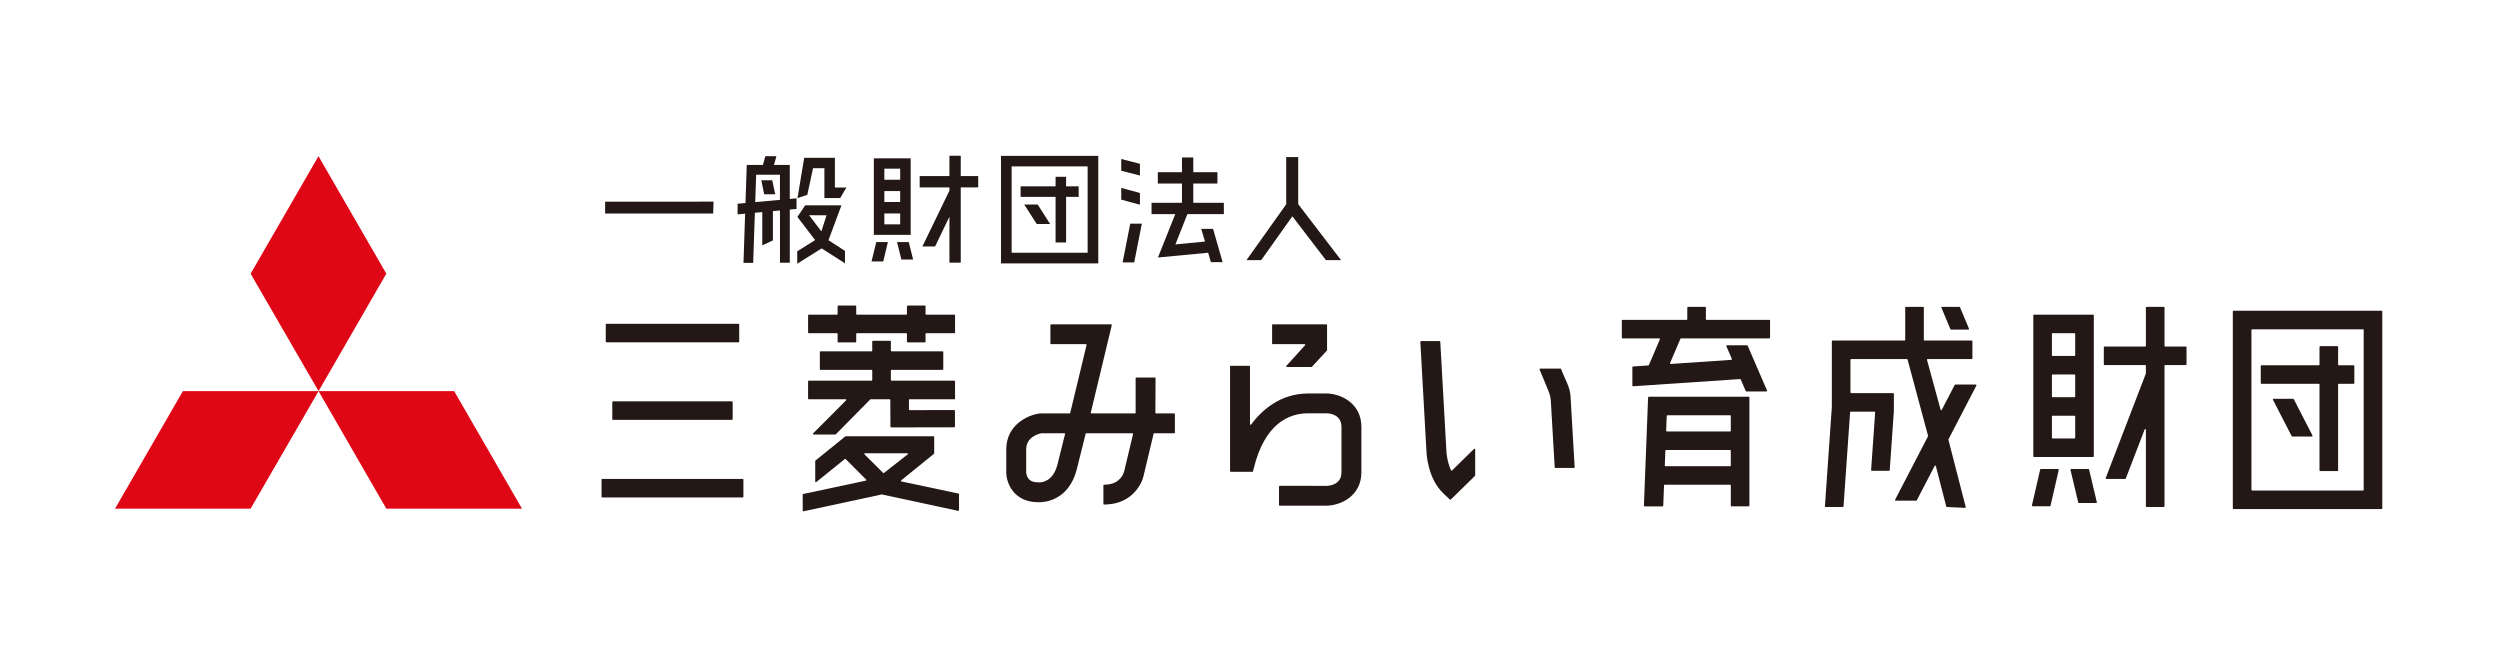 <?xml version="1.0" encoding="UTF-8"?>
<svg id="_レイヤー_1" data-name="レイヤー 1" xmlns="http://www.w3.org/2000/svg" width="300" height="80" viewBox="0 0 300 80">
  <rect width="300" height="80" style="fill: #fff;"/>
  <g>
    <g>
      <g>
        <polyline points="38.226 46.938 46.359 32.841 38.218 18.742 30.074 32.841 38.226 46.938" style="fill: #df0615;"/>
        <polyline points="38.226 46.938 46.359 61.037 62.639 61.037 54.5 46.938 38.226 46.938" style="fill: #df0615;"/>
        <polyline points="38.226 46.938 21.945 46.938 13.804 61.037 30.074 61.037 38.226 46.938" style="fill: #df0615;"/>
      </g>
      <g>
        <path d="M87.837,48.161c.045,0,.082.037.082.082v2.061c0,.045-.037.082-.082.082h-14.28c-.045,0-.082-.037-.082-.082v-2.061c0-.045.037-.082.082-.082h14.28ZM72.772,41.078h15.851c.045,0,.082-.037.082-.082v-2.061c0-.045-.037-.082-.082-.082h-15.851c-.045,0-.082.037-.082.082v2.061c0,.045.037.082.082.082ZM89.127,57.47h-16.86c-.045,0-.082.037-.082.082v2.061c0,.045.037.082.082.082h16.86c.045,0,.082-.037.082-.082v-2.061c0-.045-.037-.082-.082-.082Z" style="fill: #231815;"/>
        <path d="M285.794,37.291h-17.774c-.045,0-.082.037-.082.082v23.629c0,.045.037.082.082.082h17.774c.045,0,.082-.037.082-.082v-23.629c0-.045-.037-.082-.082-.082ZM270.172,58.784v-19.191c0-.042.034-.076.076-.076h13.318c.042,0,.076.034.076.076v19.191c0,.042-.034.076-.076.076h-13.318c-.042,0-.076-.034-.076-.076ZM275.368,48.123l2.131,4.138c.013.025.012.056-.003.08-.015.025-.041.039-.07.039h-2.353c-.031,0-.059-.017-.073-.045l-.113-.222-2.131-4.136c-.013-.025-.012-.056.003-.08.015-.025.041-.039.07-.039h2.352c.031,0,.059.017.073.045l.113.221ZM271.292,45.976v-2.061c0-.045.037-.082.082-.082h6.89c.042,0,.076-.034.076-.076v-2.136c0-.045.037-.082.082-.082h2.069c.045,0,.082.037.082.082v2.136c0,.042.034.076.076.076h1.79c.045,0,.082.037.082.082v2.061c0,.045-.037.082-.082.082h-1.79c-.042,0-.076.034-.076.076v10.31c0,.045-.037.082-.082.082h-2.069c-.045,0-.082-.037-.082-.082v-10.31c0-.042-.034-.076-.076-.076h-6.89c-.045,0-.082-.037-.082-.082Z" style="fill: #231815;"/>
        <path d="M250.688,56.341l.934,3.922c.006.025,0,.05-.015.07-.016.02-.04.031-.065.031h-2.073c-.038,0-.071-.026-.08-.063l-.073-.313-.859-3.608c-.006-.024,0-.05.015-.07.016-.02.04-.031.065-.031h2.072c.038,0,.071.026.08.063ZM262.302,41.581h-2.485c-.042,0-.076-.033-.076-.076v-4.6c0-.045-.037-.082-.082-.082h-2.07c-.045,0-.082.037-.082.082v4.6c0,.042-.035.076-.076.076h-4.892c-.045,0-.082.037-.082.082v2.061c0,.045.037.082.082.082h4.892c.042,0,.076.034.076.076v.919c0,.008-.002.018-.005.027l-4.604,11.979-.211.552c-.01.025-.006.054.009.076.016.023.041.036.068.036h2.256c.034,0,.065-.021.076-.053l2.263-5.887c.011-.028.038-.047.081-.047h.004c.036.007.062.038.062.075v9.201c0,.045.037.082.082.082h2.07c.045,0,.082-.037.082-.082v-16.877c0-.042.033-.076.076-.076h2.485c.045,0,.082-.037.082-.082v-2.061c0-.045-.037-.082-.082-.082ZM243.997,54.758v-16.916c0-.045.037-.082.082-.082h7.097c.045,0,.082.037.082.082v16.916c0,.045-.037.082-.082.082h-7.097c-.045,0-.082-.037-.082-.082ZM246.307,42.711h2.641c.042,0,.076-.034.076-.076v-2.574c0-.042-.034-.076-.076-.076h-2.641c-.042,0-.076.034-.076.076v2.574c0,.042.034.076.076.076ZM246.307,44.936c-.042,0-.076.034-.076.076v2.575c0,.042.034.076.076.076h2.641c.042,0,.076-.034.076-.076v-2.575c0-.042-.034-.076-.076-.076h-2.641ZM246.231,52.538c0,.042.034.076.076.076h2.641c.042,0,.076-.034.076-.076v-2.574c0-.042-.034-.076-.076-.076h-2.641c-.042,0-.076.034-.076.076v2.574ZM246.972,56.278h-2.071c-.039,0-.071.026-.08.064l-.991,4.313c-.006.024,0,.05.015.069.016.02.04.031.065.031h2.07c.039,0,.071-.027.08-.063l.991-4.313c.006-.024,0-.05-.015-.07-.016-.02-.04-.031-.065-.031Z" style="fill: #231815;"/>
        <path d="M234.051,39.506l-1.076-2.569c-.011-.025-.008-.054.007-.077s.041-.037.069-.037h2.073c.033,0,.063.02.076.05l1.076,2.569c.011.025.008.054-.007.077s-.041.037-.069.037h-2.073c-.033,0-.063-.02-.076-.05ZM237.166,46.265c.013-.025.012-.056-.003-.081-.015-.024-.041-.039-.07-.039h-2.455c-.031,0-.059.017-.073.044l-1.552,2.988c-.013.025-.046.044-.075.04-.032-.003-.057-.025-.066-.056l-1.634-5.974c-.006-.022-.001-.047.014-.067.014-.019.036-.029.06-.029h5.296c.045,0,.082-.037.082-.082v-2.061c0-.045-.037-.082-.082-.082h-5.672c-.042,0-.076-.034-.076-.076v-3.886c0-.045-.037-.082-.082-.082h-2.07c-.045,0-.082.037-.082.082v3.886c0,.042-.034.076-.076.076h-8.646c-.045,0-.082.037-.082.082l-.002,7.909-.8,11.46-.032.435c-.002.023.006.045.022.062.015.016.037.026.06.026h2.07c.043,0,.079-.033.082-.076l.79-11.295c.003-.04.036-.071.076-.071h2.854c.021,0,.041.009.056.025.014.015.022.036.02.057l-.454,6.496-.031.435c-.002.023.006.045.022.062.015.017.037.026.06.026h2.071c.043,0,.079-.033.082-.076l.496-7.087.001-2.08c0-.022-.008-.043-.024-.058-.016-.016-.036-.024-.058-.024h-5.052c-.042,0-.076-.034-.076-.076v-3.93c0-.042.034-.076.076-.076h6.703c.035,0,.065.023.074.056l2.46,9.154c.005.018.003.038-.006.055l-3.949,7.607c-.013.025-.012.056.003.08.015.025.041.04.07.04h2.456c.031,0,.059-.017.073-.044l2.146-4.134c.012-.025.038-.04.074-.04h.002c.031.004.057.026.065.056l1.176,4.569.076.288c.009.035.04.059.075.061l2.174.105h.004c.025,0,.048-.011.064-.03.016-.02.022-.048.016-.073l-2.076-8.07c-.005-.018-.003-.038.006-.054l3.351-6.454Z" style="fill: #231815;"/>
        <path d="M209.847,47.61h-11.993c-.044,0-.08.035-.082.079l-.487,12.568-.017.421c-.001.023.007.044.023.061.016.016.037.025.059.025h2.157c.044,0,.08-.035.082-.079l.095-2.447c.002-.041.035-.073.076-.073h7.86c.042,0,.076.034.076.076v2.44c0,.045.037.082.082.082h2.069c.045,0,.082-.037.082-.082v-12.99c0-.045-.037-.082-.082-.082ZM207.695,51.699c0,.042-.034.076-.076.076h-7.606c-.021,0-.04-.008-.055-.024-.014-.015-.022-.035-.021-.055l.069-1.788c.002-.041.035-.073.076-.073h7.537c.042,0,.076.034.076.076v1.789ZM207.695,54.076v1.789c0,.042-.034.076-.076.076h-7.768c-.021,0-.04-.008-.055-.024-.014-.015-.022-.035-.021-.056l.07-1.789c.001-.041.035-.073.075-.073h7.698c.042,0,.076.034.076.076ZM212.408,38.466v2.061c0,.045-.037.082-.082.082h-10.606c-.031,0-.058.018-.07.046l-1.243,2.912c-.01.024-.007.052.008.074.014.02.037.032.061.032l7.284-.492c.025-.001.048-.015.06-.036.013-.021.015-.047.005-.069l-.662-1.533c-.011-.025-.008-.055.007-.078.015-.023.041-.037.069-.037h2.403c.033,0,.062.02.075.05l2.326,5.381c.011.025.008.055-.007.078-.015.023-.041.037-.069.037h-2.403c-.033,0-.062-.02-.075-.05l-.602-1.392c-.012-.027-.04-.046-.07-.046l-12.846.868c-.024-.001-.045-.007-.062-.022-.016-.016-.026-.037-.026-.06v-2.212c0-.043.033-.079.076-.082l1.842-.124c.029-.002.054-.02.065-.046l1.321-3.093c.01-.024.007-.05-.007-.072-.014-.021-.038-.034-.063-.034h-4.416c-.045,0-.082-.037-.082-.082v-2.061c0-.045.037-.082.082-.082h7.697c.042,0,.076-.034.076-.076v-1.403c0-.045.037-.082.082-.082h2.07c.045,0,.082.037.082.082v1.403c0,.042.034.076.076.076h7.54c.045,0,.082.037.082.082Z" style="fill: #231815;"/>
        <path d="M140.909,49.61h-2.186c-.02,0-.04-.008-.054-.022-.015-.014-.023-.034-.023-.054l.02-4.149c0-.022-.008-.043-.024-.058-.015-.015-.036-.024-.058-.024h-2.227c-.045,0-.082.037-.082.082v4.15c0,.042-.034.076-.076.076h-5.231c-.024,0-.045-.011-.06-.029-.015-.018-.02-.042-.014-.065,1.017-4.197,2.131-8.87,2.193-9.134l.326-1.364c.006-.024,0-.05-.015-.07-.016-.02-.04-.031-.065-.031h-7.204c-.045,0-.082.037-.082.082v2.217c0,.045.037.082.082.082h4.186c.023,0,.045.011.059.029.015.019.02.042.015.065-.752,3.142-1.412,5.888-1.963,8.16-.008.034-.039.058-.074.058l-3.473-.001-.197.014c-1.36.199-3.931,1.356-3.931,4.314v2.708c0,1.43.989,3.573,3.706,3.613.093.007.187.01.279.01.575,0,3.491-.188,4.463-3.897.212-.806.574-2.26,1.078-4.321.008-.034.039-.058.074-.058h5.543c.023,0,.045.01.06.029.014.018.019.042.014.064l-1.078,4.519c-.039.144-.419,1.408-2.029,1.535l-.375.029c-.043.003-.076.039-.076.082v2.215c0,.023.009.044.025.06.015.014.036.022.057.022h.005l.429-.025c2.79-.161,4.023-2.262,4.285-3.35l1.221-5.122c.008-.034.039-.058.074-.058h2.4c.045,0,.082-.037.082-.082v-2.217c0-.045-.037-.082-.082-.082ZM127.808,52.086c-.431,1.758-.732,2.963-.921,3.684-.514,1.963-1.784,2.116-2.161,2.116-.029,0-.052-.001-.066-.002l-.15-.009c-1.244,0-1.361-.943-1.367-1.23v-2.708c0-1.465,1.387-1.857,1.812-1.943.005-.001.01-.002.015-.002h2.764c.023,0,.045.011.059.029s.019.042.014.065Z" style="fill: #231815;"/>
        <path d="M176.972,53.857c.031.013.05.043.05.076v3.11c0,.022-.008.043-.024.058l-.121.119-2.78,2.724c-.016.015-.037.023-.058.023-.02,0-.041-.007-.057-.023l-.781-.738c-1.87-1.768-2.013-4.775-2.018-4.902l-.034-.603c-.205-3.64-.536-9.512-.685-12.256l-.023-.429c-.001-.022.007-.044.023-.061.015-.016.037-.025.059-.025h2.229c.044,0,.08.034.082.078l.021.384c.167,3.031.549,9.831.717,12.798.001.013.056,1.178.552,2.242.01.022.031.039.055.043.03-0.0.053-.007.066-.02l2.635-2.581c.024-.023.06-.029.09-.017ZM188.098,46.084l-.777-1.799c-.013-.03-.042-.05-.075-.05h-2.418c-.027,0-.053.014-.069.037-.015.023-.018.052-.007.077l1.068,2.577c.163.392.258.806.283,1.232l.461,7.918c.003.043.039.077.082.077h2.231c.023,0,.044-.009.06-.026.015-.016.023-.039.022-.061l-.489-8.421c-.032-.54-.156-1.066-.371-1.562Z" style="fill: #231815;"/>
        <path d="M163.368,51.227v5.44c0,2.837-2.443,3.954-4.085,4.013l-5.721.001c-.022,0-.042-.008-.058-.024-.015-.016-.024-.037-.024-.058l.001-2.217c0-.045.037-.082.082-.082l5.674.001c.406-.018,1.74-.186,1.74-1.632v-5.44c0-1.447-1.334-1.615-1.743-1.632l-2.257.001c-2.256,0-5.224,1.164-6.553,6.707l-.06.252c-.008.037-.042.063-.08.063h-2.595c-.045,0-.082-.037-.082-.082v-12.562c0-.045.037-.082.082-.082h2.227c.045,0,.082.037.082.082v6.919c0,.033.021.062.052.073.03.009.066-.001.085-.027,1.261-1.693,3.471-3.714,6.841-3.723l2.304 0c1.645.058,4.088,1.175,4.088,4.013ZM152.735,41.299h3.819c.03,0,.057.018.069.045.012.027.007.059-.013.082l-2.244,2.476c-.022.024-.027.059-.014.089.014.03.043.049.075.049h2.943c.023,0,.045-.01.061-.026l1.796-1.942c.014-.015.022-.035.022-.056v-3.016c0-.045-.037-.082-.082-.082h-6.432c-.045,0-.082.037-.082.082v2.217c0,.045.037.082.082.082Z" style="fill: #231815;"/>
        <path d="M96.971,39.903v-2.061c0-.045.037-.082.082-.082h3.384c.042,0,.076-.034.076-.076v-.935c0-.045.037-.082.082-.082h2.07c.045,0,.082.037.082.082v.935c0,.042.034.076.076.076h5.933c.042,0,.076-.034.076-.076v-.935c0-.045.037-.082.082-.082h2.07c.045,0,.082.037.082.082v.935c0,.042.034.076.076.076h3.384c.045,0,.082.037.082.082v2.061c0,.045-.037.082-.082.082h-3.384c-.042,0-.076.034-.076.076v.947c0,.045-.037.082-.082.082h-2.07c-.045,0-.082-.037-.082-.082v-.947c0-.042-.034-.076-.076-.076h-5.933c-.042,0-.076.034-.076.076v.947c0,.045-.037.082-.082.082h-2.07c-.045,0-.082-.037-.082-.082v-.947c0-.042-.034-.076-.076-.076h-3.384c-.045,0-.082-.037-.082-.082ZM97.053,47.908h4.426c.031,0,.058.018.07.046.012.029.006.061-.016.083l-3.948,3.962c-.023.024-.031.059-.018.09.012.031.042.051.076.051h2.597c.022,0,.043-.009.058-.024l4.13-4.184c.015-.015.034-.023.054-.023h2.281c.042,0,.076.034.076.076l.012,3.223c0,.045.037.082.082.082l7.582-.015c.022,0,.043-.009.058-.024.015-.016.024-.037.024-.058l-.008-1.906c0-.045-.037-.082-.082-.082l-5.355.011c-.042,0-.076-.034-.076-.076l-.004-1.154c0-.02.008-.04.022-.054.015-.014.034-.023.054-.023h5.375c.045,0,.082-.037.082-.082v-2.061c0-.045-.037-.082-.082-.082h-7.543c-.042,0-.076-.034-.076-.076v-1.151c0-.042.034-.076.076-.076h6.132c.045,0,.082-.037.082-.082v-2.061c0-.045-.037-.082-.082-.082h-6.132c-.042,0-.076-.033-.076-.076v-1.103c0-.045-.037-.082-.082-.082h-2.07c-.045,0-.082.037-.082.082v1.103c0,.042-.035.076-.076.076h-6.132c-.045,0-.082.037-.082.082v2.061c0,.045.037.082.082.082h6.132c.042,0,.076.034.076.076v1.151c0,.042-.035.076-.076.076h-7.543c-.045,0-.082.037-.082.082v2.061c0,.045.037.082.082.082ZM115.081,59.307v1.916c0,.025-.011.048-.031.064-.019.015-.042.021-.069.016l-9.15-1.967-.051-.08h-0l.018.08-9.373,2.017c-.006.001-.012.002-.018.002-.019,0-.037-.006-.052-.018-.019-.016-.031-.039-.031-.064v-1.916c0-.039.027-.073.065-.08l7.51-1.601c.026-.006.047-.025.055-.052.008-.026.002-.054-.016-.074l-2.453-2.46c-.03-.032-.075-.033-.106-.008l-3.417,2.758c-.024.02-.058.023-.087.01-.028-.014-.046-.042-.046-.074v-2.45c0-.025.011-.048.031-.064l3.571-2.889c.015-.012.033-.018.052-.018h10.54c.045,0,.082.037.082.082v1.936c0,.018-.006.035-.016.049l-.012.024c-.006.011-.013.022-.023.029l-3.914,3.171c-.019.016-.028.046-.02.073.007.028.029.049.057.056l6.839,1.452c.038.008.065.041.065.08ZM103.721,54.434c-.012.028-.006.06.014.082l2.235,2.228c.032.034.078.034.108.008l2.851-2.233c.02-.018.028-.051.016-.081-.011-.029-.04-.049-.071-.049h-5.084c-.031,0-.058.018-.07.046Z" style="fill: #231815;"/>
      </g>
      <g>
        <path d="M91.701,23.315l-.344-1.687h1.31l.36,1.687h-1.326ZM99.417,28.827l1.981,1.277v1.49l-2.8-1.785-2.931,1.834v-1.489l2.145-1.343-2.121-2.78.002-.001h-.002l.925-1.387h4.358l-1.558,4.183ZM99.188,25.831l-2.092-.004,1.468,1.937.623-1.934ZM97.568,20.182h1.359v3.586h1.899l.736-1.261h-1.375v-3.57h-3.684l-.802,4.831,1.176-.393.69-3.193ZM95.585,25.073l-.811.074v6.381h-1.179v-6.273l-.846.078v3.511l-1.277.605v-3.999l-.887.081-.205,6.014h-1.162l.197-5.906-.903.083v-1.274l.945-.087.153-4.572h1.939l.294-1.048h1.326l-.295,1.048h1.899v4.084l.811-.074v1.274ZM93.595,23.981v-3.013h-2.855l-.112,3.286,2.967-.272Z" style="fill: #231815;"/>
        <path d="M83.899,24.204l.026-.008h1.702l-.042,1.432h-12.968v-1.425h11.281Z" style="fill: #231815;"/>
        <path d="M104.582,31.376l.573-2.325h1.392l-.557,2.325h-1.408ZM109.281,18.998v9.185h-4.421v-9.185h4.421ZM108.02,20.242h-1.899v1.326h1.899v-1.326ZM108.02,22.927h-1.899v1.31h1.899v-1.31ZM106.121,26.922h1.899v-1.31h-1.899v1.31ZM107.644,29.05h1.408l.524,2.096h-1.408l-.524-2.096ZM117.386,21.127v1.358h-2.096v9.038h-1.359v-5.518l-1.719,3.569h-1.523l3.242-6.696v-.393h-3.57v-1.358h3.57v-2.44h1.359v2.44h2.096Z" style="fill: #231815;"/>
        <path d="M126.67,29.092v-5.469h-4.196v-1.262h4.196v-1.146h1.262v1.146h1.507v1.262h-1.507v5.469h-1.262ZM122.904,24.54h1.621l1.49,2.342h-1.605l-1.506-2.342ZM120.119,18.703h11.674v12.903h-11.674v-12.903ZM130.516,30.328v-10.364h-9.119v10.364h9.119Z" style="fill: #231815;"/>
        <path d="M136.791,19.653v1.408l-2.243-.573v-1.408l2.243.573ZM136.791,23.156v1.408l-2.243-.606v-1.408l2.243.606ZM134.712,31.491l.917-4.65h1.392l-.917,4.65h-1.392ZM142.489,25.694l-1.441,3.635,3.553-.344-.458-1.523h1.425l1.146,3.995h-1.408l-.327-1.13-6.025.573,2.079-5.207h-2.849v-1.359h3.651v-2.308h-2.898v-1.359h2.898v-1.768h1.359v1.768h2.898v1.359h-2.898v2.308h3.668v1.359h-4.371Z" style="fill: #231815;"/>
        <path d="M155.786,24.499l5.141,6.713h-1.818l-4.027-5.256-3.733,5.256h-1.768l4.764-6.697v-5.665h1.441v5.649Z" style="fill: #231815;"/>
      </g>
    </g>
    <path d="M294.719,9.833H4.792v60.333l289.927-.041h.073V9.833h-.073Z" style="fill: none;"/>
  </g>
</svg>